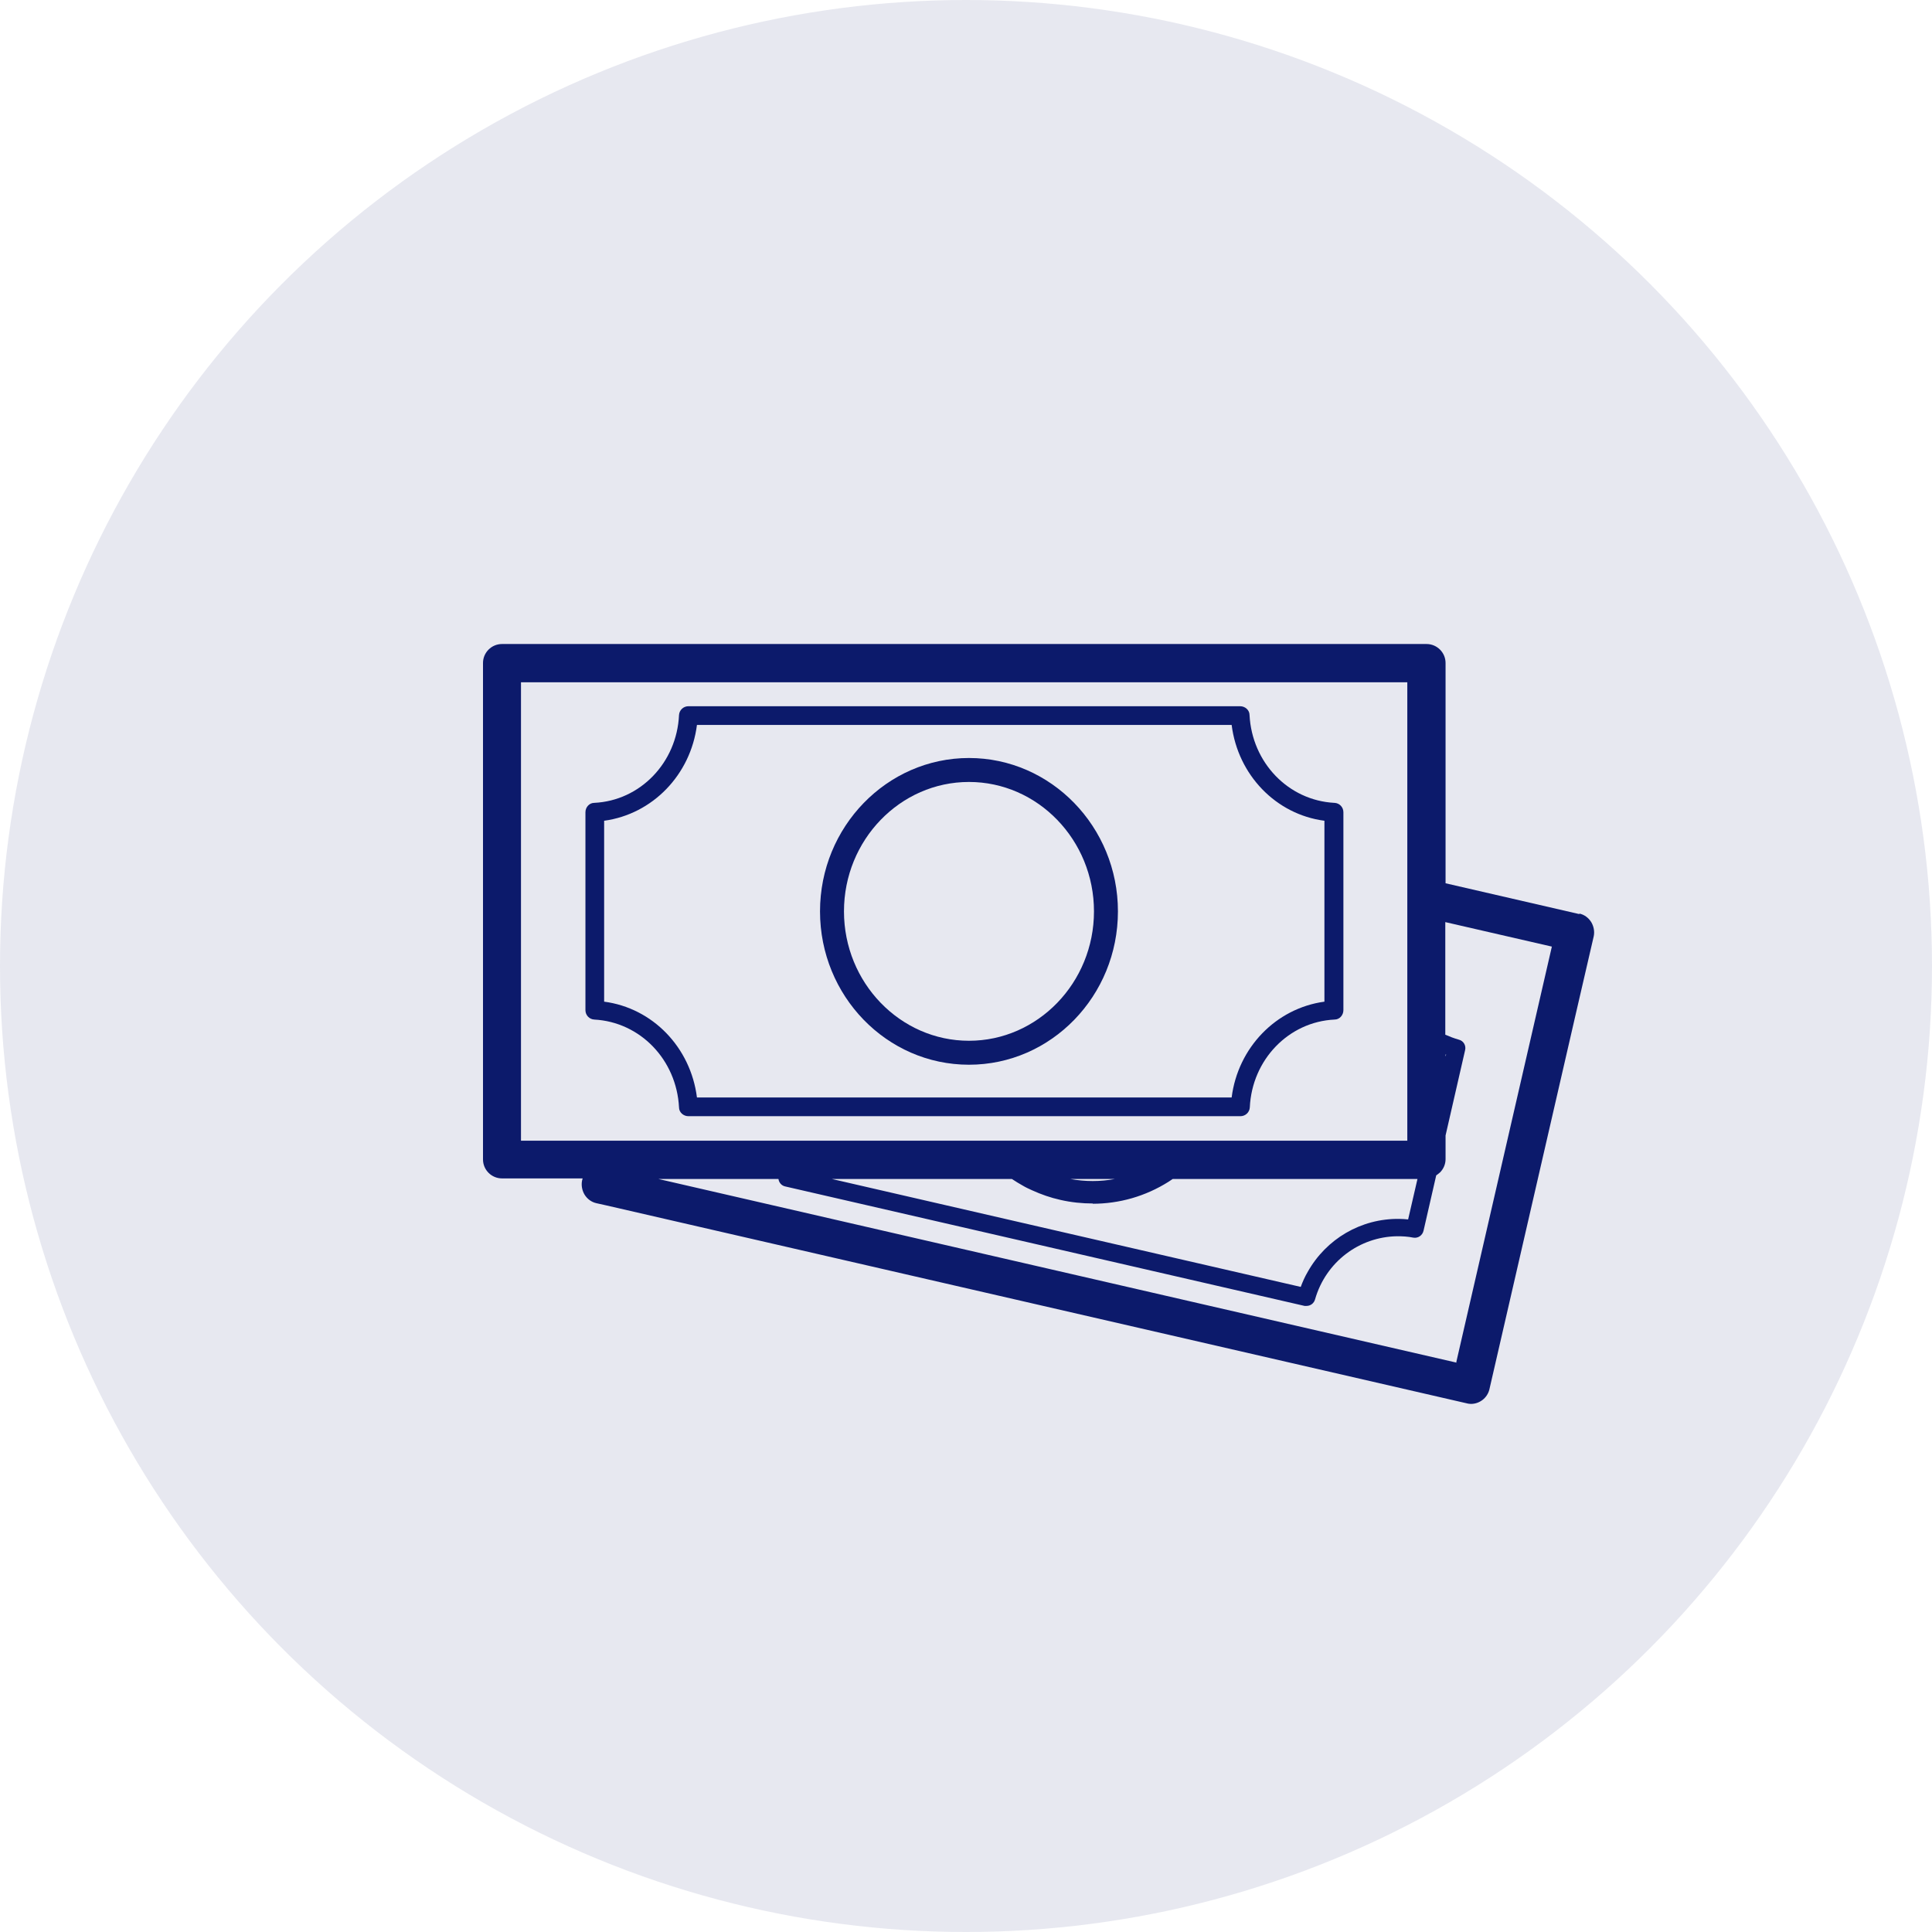 <?xml version="1.0" encoding="UTF-8"?> <svg xmlns="http://www.w3.org/2000/svg" width="50" height="50" viewBox="0 0 50 50" fill="none"><circle cx="25" cy="25" r="25" fill="#0C1A6B" fill-opacity="0.1"></circle><path d="M40.874 23.657L37.411 22.859V17.158C37.411 16.888 37.19 16.667 36.919 16.667H12.992C12.721 16.667 12.5 16.888 12.5 17.158V30.006C12.5 30.277 12.721 30.497 12.992 30.497H15.079L15.065 30.547C15.037 30.676 15.065 30.811 15.129 30.918C15.201 31.032 15.307 31.11 15.436 31.139L15.692 31.196L37.995 36.326C37.995 36.326 38.045 36.333 38.067 36.333C38.288 36.333 38.487 36.184 38.544 35.963L40.767 26.301L41.245 24.234C41.273 24.106 41.245 23.971 41.181 23.864C41.109 23.75 41.002 23.671 40.874 23.643V23.657ZM37.411 27.291C37.411 27.291 37.418 27.291 37.425 27.291L37.411 27.341V27.284V27.291ZM28.276 31.153C28.967 31.153 29.644 30.961 30.243 30.583C30.278 30.562 30.314 30.533 30.35 30.512H36.684L36.442 31.559C36.364 31.552 36.292 31.545 36.214 31.545C35.224 31.531 34.319 32.065 33.841 32.92C33.77 33.041 33.713 33.17 33.663 33.305L21.528 30.512H26.188C26.281 30.576 26.381 30.633 26.48 30.69C26.552 30.733 26.63 30.768 26.709 30.804C26.944 30.911 27.186 30.996 27.442 31.053C27.72 31.117 28.005 31.146 28.283 31.146L28.276 31.153ZM27.699 30.512H28.853C28.476 30.583 28.084 30.583 27.699 30.512ZM13.483 29.521V17.657H36.421V29.521H13.491H13.483ZM37.696 35.265L17.039 30.512H20.146C20.16 30.604 20.224 30.683 20.317 30.704L33.763 33.797C33.763 33.797 33.798 33.797 33.813 33.797C33.912 33.797 34.005 33.733 34.034 33.626C34.312 32.657 35.181 32.008 36.157 31.994C36.3 31.994 36.435 32.001 36.577 32.03C36.699 32.051 36.813 31.973 36.841 31.851L37.169 30.419C37.169 30.419 37.24 30.369 37.269 30.341C37.354 30.255 37.411 30.134 37.411 29.999V29.386L37.917 27.177C37.946 27.056 37.874 26.935 37.753 26.906C37.632 26.871 37.518 26.828 37.404 26.778V23.864L40.162 24.498L37.689 35.25L37.696 35.265Z" fill="#0C1A6B"></path><path d="M34.532 20.778C33.342 20.714 32.402 19.738 32.338 18.505C32.338 18.377 32.224 18.277 32.095 18.277H17.816C17.687 18.277 17.581 18.377 17.573 18.505C17.516 19.738 16.569 20.721 15.379 20.778C15.251 20.778 15.151 20.892 15.151 21.02V26.143C15.151 26.272 15.251 26.379 15.379 26.386C16.569 26.45 17.509 27.426 17.573 28.659C17.573 28.787 17.687 28.887 17.816 28.887H32.102C32.231 28.887 32.338 28.787 32.345 28.659C32.402 27.426 33.349 26.443 34.539 26.386C34.668 26.386 34.767 26.272 34.767 26.143V21.02C34.767 20.892 34.668 20.785 34.539 20.778H34.532ZM34.276 25.923C33.022 26.094 32.038 27.113 31.875 28.402H18.037C17.873 27.105 16.889 26.087 15.635 25.923V21.241C16.889 21.07 17.873 20.051 18.037 18.761H31.875C32.038 20.058 33.022 21.077 34.276 21.241V25.923Z" fill="#0C1A6B"></path><path d="M25.077 19.617C22.953 19.617 21.222 21.398 21.222 23.586C21.222 25.773 22.946 27.555 25.077 27.555C27.207 27.555 28.932 25.773 28.932 23.586C28.932 21.398 27.2 19.617 25.077 19.617ZM25.077 26.935C23.295 26.935 21.842 25.431 21.842 23.586C21.842 21.74 23.295 20.237 25.077 20.237C26.858 20.237 28.312 21.74 28.312 23.586C28.312 25.431 26.858 26.935 25.077 26.935Z" fill="#0C1A6B"></path></svg> 